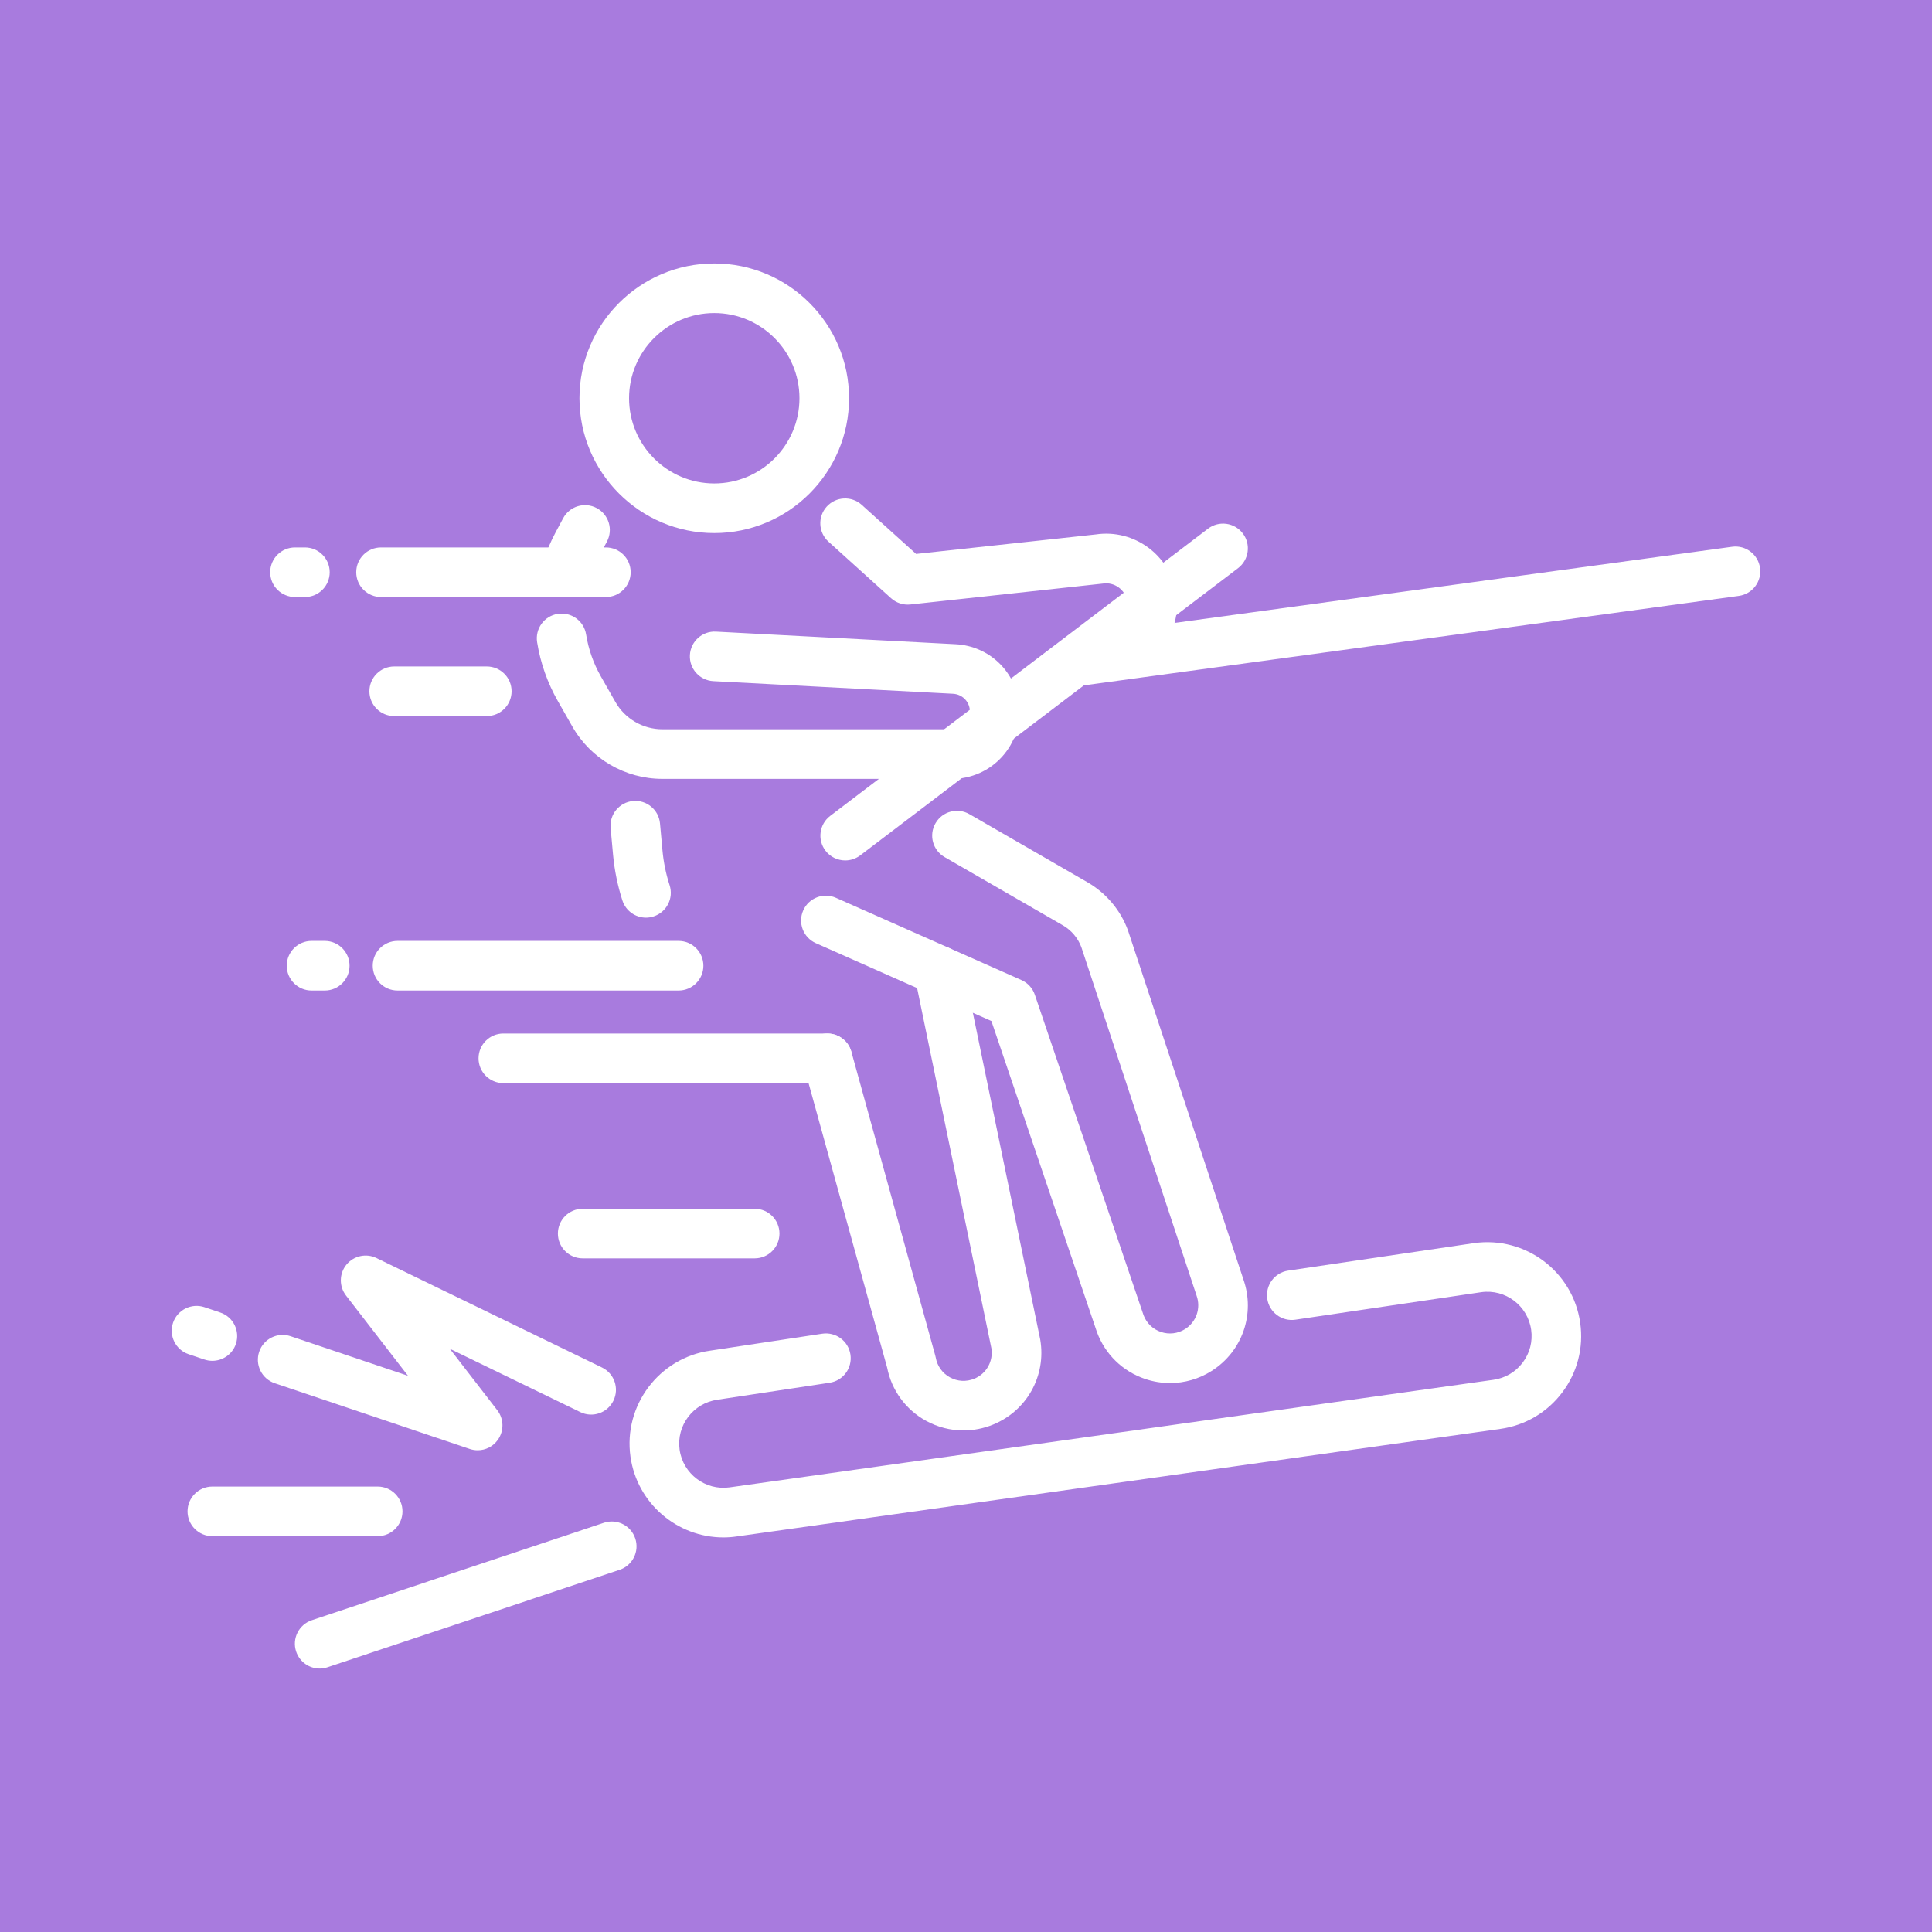 <?xml version="1.0" encoding="utf-8"?>
<!-- Generator: Adobe Illustrator 16.0.0, SVG Export Plug-In . SVG Version: 6.00 Build 0)  -->
<!DOCTYPE svg PUBLIC "-//W3C//DTD SVG 1.1//EN" "http://www.w3.org/Graphics/SVG/1.1/DTD/svg11.dtd">
<svg version="1.1" id="Calque_1" xmlns="http://www.w3.org/2000/svg" xmlns:xlink="http://www.w3.org/1999/xlink" x="0px" y="0px"
	 width="55px" height="55px" viewBox="0 0 55 55" enable-background="new 0 0 55 55" xml:space="preserve">
<rect fill="#A87BDE" width="55" height="55"/>
<g>
	<g>
		<g>
			<path fill="#FFFFFF" d="M27.427,40.722c-0.367,0-0.732-0.092-1.064-0.274c-0.579-0.317-0.981-0.869-1.108-1.515l-2.38-8.617
				c-0.104-0.376,0.117-0.765,0.493-0.869c0.376-0.104,0.765,0.117,0.869,0.493l2.387,8.646c0.006,0.021,0.011,0.042,0.015,0.063
				c0.043,0.24,0.19,0.445,0.404,0.562c0.214,0.118,0.466,0.131,0.691,0.039c0.347-0.142,0.546-0.497,0.489-0.866l-2.188-10.611
				c-0.079-0.382,0.167-0.755,0.549-0.834c0.382-0.08,0.755,0.167,0.834,0.549l2.191,10.626c0.001,0.008,0.003,0.017,0.005,0.025
				c0.173,1.028-0.38,2.022-1.345,2.417C27.997,40.667,27.711,40.722,27.427,40.722z"/>
			<path fill="#FFFFFF" d="M18.39,26.124c-0.298,0-0.575-0.19-0.672-0.49c-0.135-0.419-0.224-0.854-0.265-1.293l-0.07-0.77
				c-0.036-0.388,0.25-0.732,0.638-0.768c0.388-0.036,0.732,0.25,0.768,0.639l0.07,0.769c0.031,0.336,0.099,0.669,0.203,0.989
				c0.12,0.372-0.084,0.769-0.456,0.889C18.535,26.112,18.462,26.124,18.39,26.124z"/>
			<path fill="#FFFFFF" d="M33.31,39.373c-0.24,0-0.48-0.039-0.714-0.118c-0.637-0.216-1.135-0.701-1.368-1.332
				c-0.002-0.006-0.004-0.012-0.006-0.018l-2.999-8.839l-4.998-2.216c-0.356-0.158-0.517-0.575-0.359-0.932s0.575-0.517,0.932-0.359
				l5.28,2.341c0.18,0.08,0.319,0.232,0.382,0.419l3.095,9.123c0.085,0.225,0.265,0.398,0.494,0.476
				c0.23,0.078,0.481,0.049,0.688-0.082c0.319-0.202,0.454-0.592,0.328-0.949c-0.001-0.005-0.003-0.01-0.005-0.015l-3.277-9.91
				c-0.097-0.258-0.281-0.477-0.519-0.616L26.891,24.4c-0.338-0.195-0.454-0.626-0.259-0.964s0.626-0.454,0.964-0.259l3.377,1.948
				c0.527,0.31,0.93,0.792,1.138,1.361c0.002,0.007,0.005,0.014,0.007,0.021l3.279,9.915c0.344,0.98-0.028,2.051-0.906,2.607
				C34.132,39.256,33.723,39.373,33.31,39.373z"/>
			<path fill="#FFFFFF" d="M31.692,19.214c-0.341,0-0.642-0.248-0.696-0.596c-0.061-0.385,0.202-0.747,0.587-0.808
				c0.33-0.052,0.556-0.363,0.504-0.693c-0.052-0.33-0.363-0.555-0.692-0.504c-0.011,0.002-0.022,0.003-0.034,0.004l-5.444,0.591
				c-0.2,0.022-0.4-0.043-0.55-0.178l-1.782-1.61c-0.289-0.261-0.312-0.708-0.051-0.997c0.262-0.29,0.708-0.312,0.998-0.051
				l1.547,1.397l5.114-0.555c1.092-0.162,2.117,0.588,2.289,1.681c0.173,1.099-0.58,2.134-1.679,2.308
				C31.766,19.211,31.729,19.214,31.692,19.214z"/>
			<path fill="#FFFFFF" d="M16.136,16.909c-0.071,0-0.143-0.011-0.214-0.034c-0.372-0.118-0.577-0.516-0.458-0.887
				c0.092-0.287,0.21-0.567,0.353-0.834l0.214-0.4c0.184-0.344,0.612-0.474,0.956-0.29c0.344,0.184,0.474,0.611,0.29,0.956
				l-0.214,0.4c-0.102,0.191-0.187,0.392-0.253,0.597C16.712,16.717,16.435,16.909,16.136,16.909z"/>
			<path fill="#FFFFFF" d="M27.107,22.173h-8.25c-1.058,0-2.041-0.571-2.564-1.491l-0.414-0.727
				c-0.295-0.519-0.493-1.081-0.588-1.67c-0.062-0.385,0.2-0.748,0.585-0.809c0.385-0.062,0.747,0.2,0.809,0.585
				c0.067,0.422,0.209,0.824,0.42,1.195l0.414,0.727c0.273,0.48,0.786,0.778,1.337,0.778h8.25c0.196,0,0.319-0.104,0.375-0.167
				c0.056-0.062,0.147-0.196,0.127-0.39c-0.025-0.25-0.226-0.44-0.476-0.454l-6.824-0.359c-0.39-0.02-0.688-0.353-0.668-0.742
				c0.021-0.39,0.353-0.69,0.742-0.668l6.824,0.359c0.95,0.05,1.709,0.772,1.807,1.719c0.056,0.539-0.121,1.079-0.484,1.481
				C28.168,21.942,27.649,22.173,27.107,22.173z"/>
			<path fill="#FFFFFF" d="M24.062,24.495c-0.213,0-0.424-0.096-0.563-0.279c-0.236-0.31-0.175-0.753,0.135-0.989l10.756-8.177
				c0.311-0.236,0.753-0.176,0.99,0.135c0.236,0.311,0.175,0.753-0.135,0.989l-10.756,8.177
				C24.36,24.448,24.21,24.495,24.062,24.495z"/>
		</g>
		<path fill="#FFFFFF" d="M30.614,19.538c-0.348,0-0.65-0.257-0.699-0.611c-0.053-0.386,0.218-0.742,0.604-0.795l18.791-2.567
			c0.386-0.053,0.742,0.218,0.795,0.604s-0.217,0.742-0.604,0.795l-18.79,2.567C30.678,19.535,30.646,19.538,30.614,19.538z"/>
		<path fill="#FFFFFF" d="M8.681,16.996H8.398c-0.39,0-0.706-0.316-0.706-0.706s0.316-0.706,0.706-0.706h0.282
			c0.39,0,0.706,0.316,0.706,0.706S9.071,16.996,8.681,16.996z"/>
		<path fill="#FFFFFF" d="M17.248,16.996h-6.401c-0.39,0-0.706-0.316-0.706-0.706s0.316-0.706,0.706-0.706h6.401
			c0.39,0,0.706,0.316,0.706,0.706S17.637,16.996,17.248,16.996z"/>
		<path fill="#FFFFFF" d="M9.246,28.198H8.869c-0.39,0-0.706-0.316-0.706-0.706s0.316-0.706,0.706-0.706h0.376
			c0.39,0,0.706,0.316,0.706,0.706S9.636,28.198,9.246,28.198z"/>
		<path fill="#FFFFFF" d="M19.318,28.198h-8.001c-0.39,0-0.706-0.316-0.706-0.706s0.316-0.706,0.706-0.706h8.001
			c0.39,0,0.706,0.316,0.706,0.706S19.708,28.198,19.318,28.198z"/>
		<path fill="#FFFFFF" d="M23.555,30.834h-9.226c-0.39,0-0.706-0.316-0.706-0.706c0-0.39,0.316-0.706,0.706-0.706h9.226
			c0.39,0,0.706,0.316,0.706,0.706C24.261,30.518,23.945,30.834,23.555,30.834z"/>
		<path fill="#FFFFFF" d="M21.484,35.823h-4.896c-0.39,0-0.706-0.316-0.706-0.706c0-0.39,0.316-0.706,0.706-0.706h4.896
			c0.39,0,0.706,0.316,0.706,0.706C22.19,35.507,21.874,35.823,21.484,35.823z"/>
		<path fill="#FFFFFF" d="M13.858,20.385h-2.636c-0.39,0-0.706-0.316-0.706-0.706c0-0.39,0.316-0.706,0.706-0.706h2.636
			c0.39,0,0.706,0.316,0.706,0.706C14.564,20.068,14.249,20.385,13.858,20.385z"/>
		<path fill="#FFFFFF" d="M20.334,15.175c-2.116,0-3.838-1.722-3.838-3.838c0-2.116,1.722-3.837,3.838-3.837
			c2.116,0,3.837,1.722,3.837,3.837C24.172,13.454,22.45,15.175,20.334,15.175z M20.334,8.912c-1.337,0-2.426,1.088-2.426,2.425
			s1.088,2.426,2.426,2.426s2.425-1.088,2.425-2.426S21.672,8.912,20.334,8.912z"/>
		<path fill="#FFFFFF" d="M20.592,43.767c-1.309,0-2.456-0.966-2.644-2.299c-0.205-1.458,0.814-2.812,2.273-3.018l3.185-0.482
			c0.386-0.058,0.746,0.207,0.804,0.592c0.059,0.386-0.207,0.746-0.592,0.804l-3.192,0.483c-0.695,0.098-1.175,0.736-1.079,1.423
			c0.097,0.688,0.735,1.168,1.423,1.072l21.747-3.062c0.333-0.047,0.628-0.221,0.831-0.49c0.202-0.269,0.288-0.6,0.241-0.933
			c-0.097-0.688-0.735-1.169-1.423-1.071l-5.288,0.783c-0.385,0.058-0.745-0.209-0.802-0.595s0.209-0.745,0.595-0.802l5.292-0.783
			c1.464-0.207,2.817,0.813,3.022,2.272c0.1,0.707-0.082,1.41-0.511,1.979c-0.429,0.57-1.055,0.939-1.762,1.038l-21.747,3.062
			C20.84,43.759,20.715,43.767,20.592,43.767z"/>
	</g>
	<path fill="#FFFFFF" d="M6.045,38.74c-0.075,0-0.151-0.012-0.226-0.037l-0.451-0.152C5,38.427,4.801,38.026,4.926,37.657
		s0.525-0.568,0.895-0.444l0.45,0.152c0.37,0.125,0.568,0.525,0.444,0.895C6.615,38.554,6.34,38.74,6.045,38.74z"/>
	<path fill="#FFFFFF" d="M13.599,41.286c-0.075,0-0.151-0.012-0.226-0.037l-5.551-1.871c-0.37-0.125-0.568-0.525-0.444-0.895
		s0.525-0.568,0.895-0.443l3.342,1.126l-1.765-2.285c-0.2-0.259-0.196-0.623,0.011-0.877c0.207-0.254,0.562-0.333,0.856-0.19
		l6.42,3.116c0.351,0.17,0.497,0.593,0.327,0.943c-0.17,0.351-0.593,0.498-0.944,0.327l-3.716-1.804l1.353,1.751
		c0.19,0.247,0.196,0.588,0.016,0.841C14.039,41.179,13.823,41.286,13.599,41.286z"/>
	<path fill="#FFFFFF" d="M9.101,47.5c-0.296,0-0.571-0.187-0.67-0.483c-0.124-0.37,0.077-0.77,0.446-0.893l8.314-2.774
		c0.37-0.124,0.77,0.076,0.893,0.446c0.124,0.37-0.076,0.77-0.446,0.893l-8.314,2.774C9.25,47.488,9.175,47.5,9.101,47.5z"/>
	<path fill="#FFFFFF" d="M10.752,43.731H6.045c-0.39,0-0.706-0.316-0.706-0.706c0-0.39,0.316-0.706,0.706-0.706h4.707
		c0.39,0,0.706,0.316,0.706,0.706C11.458,43.415,11.142,43.731,10.752,43.731z"/>
</g>
</svg>
